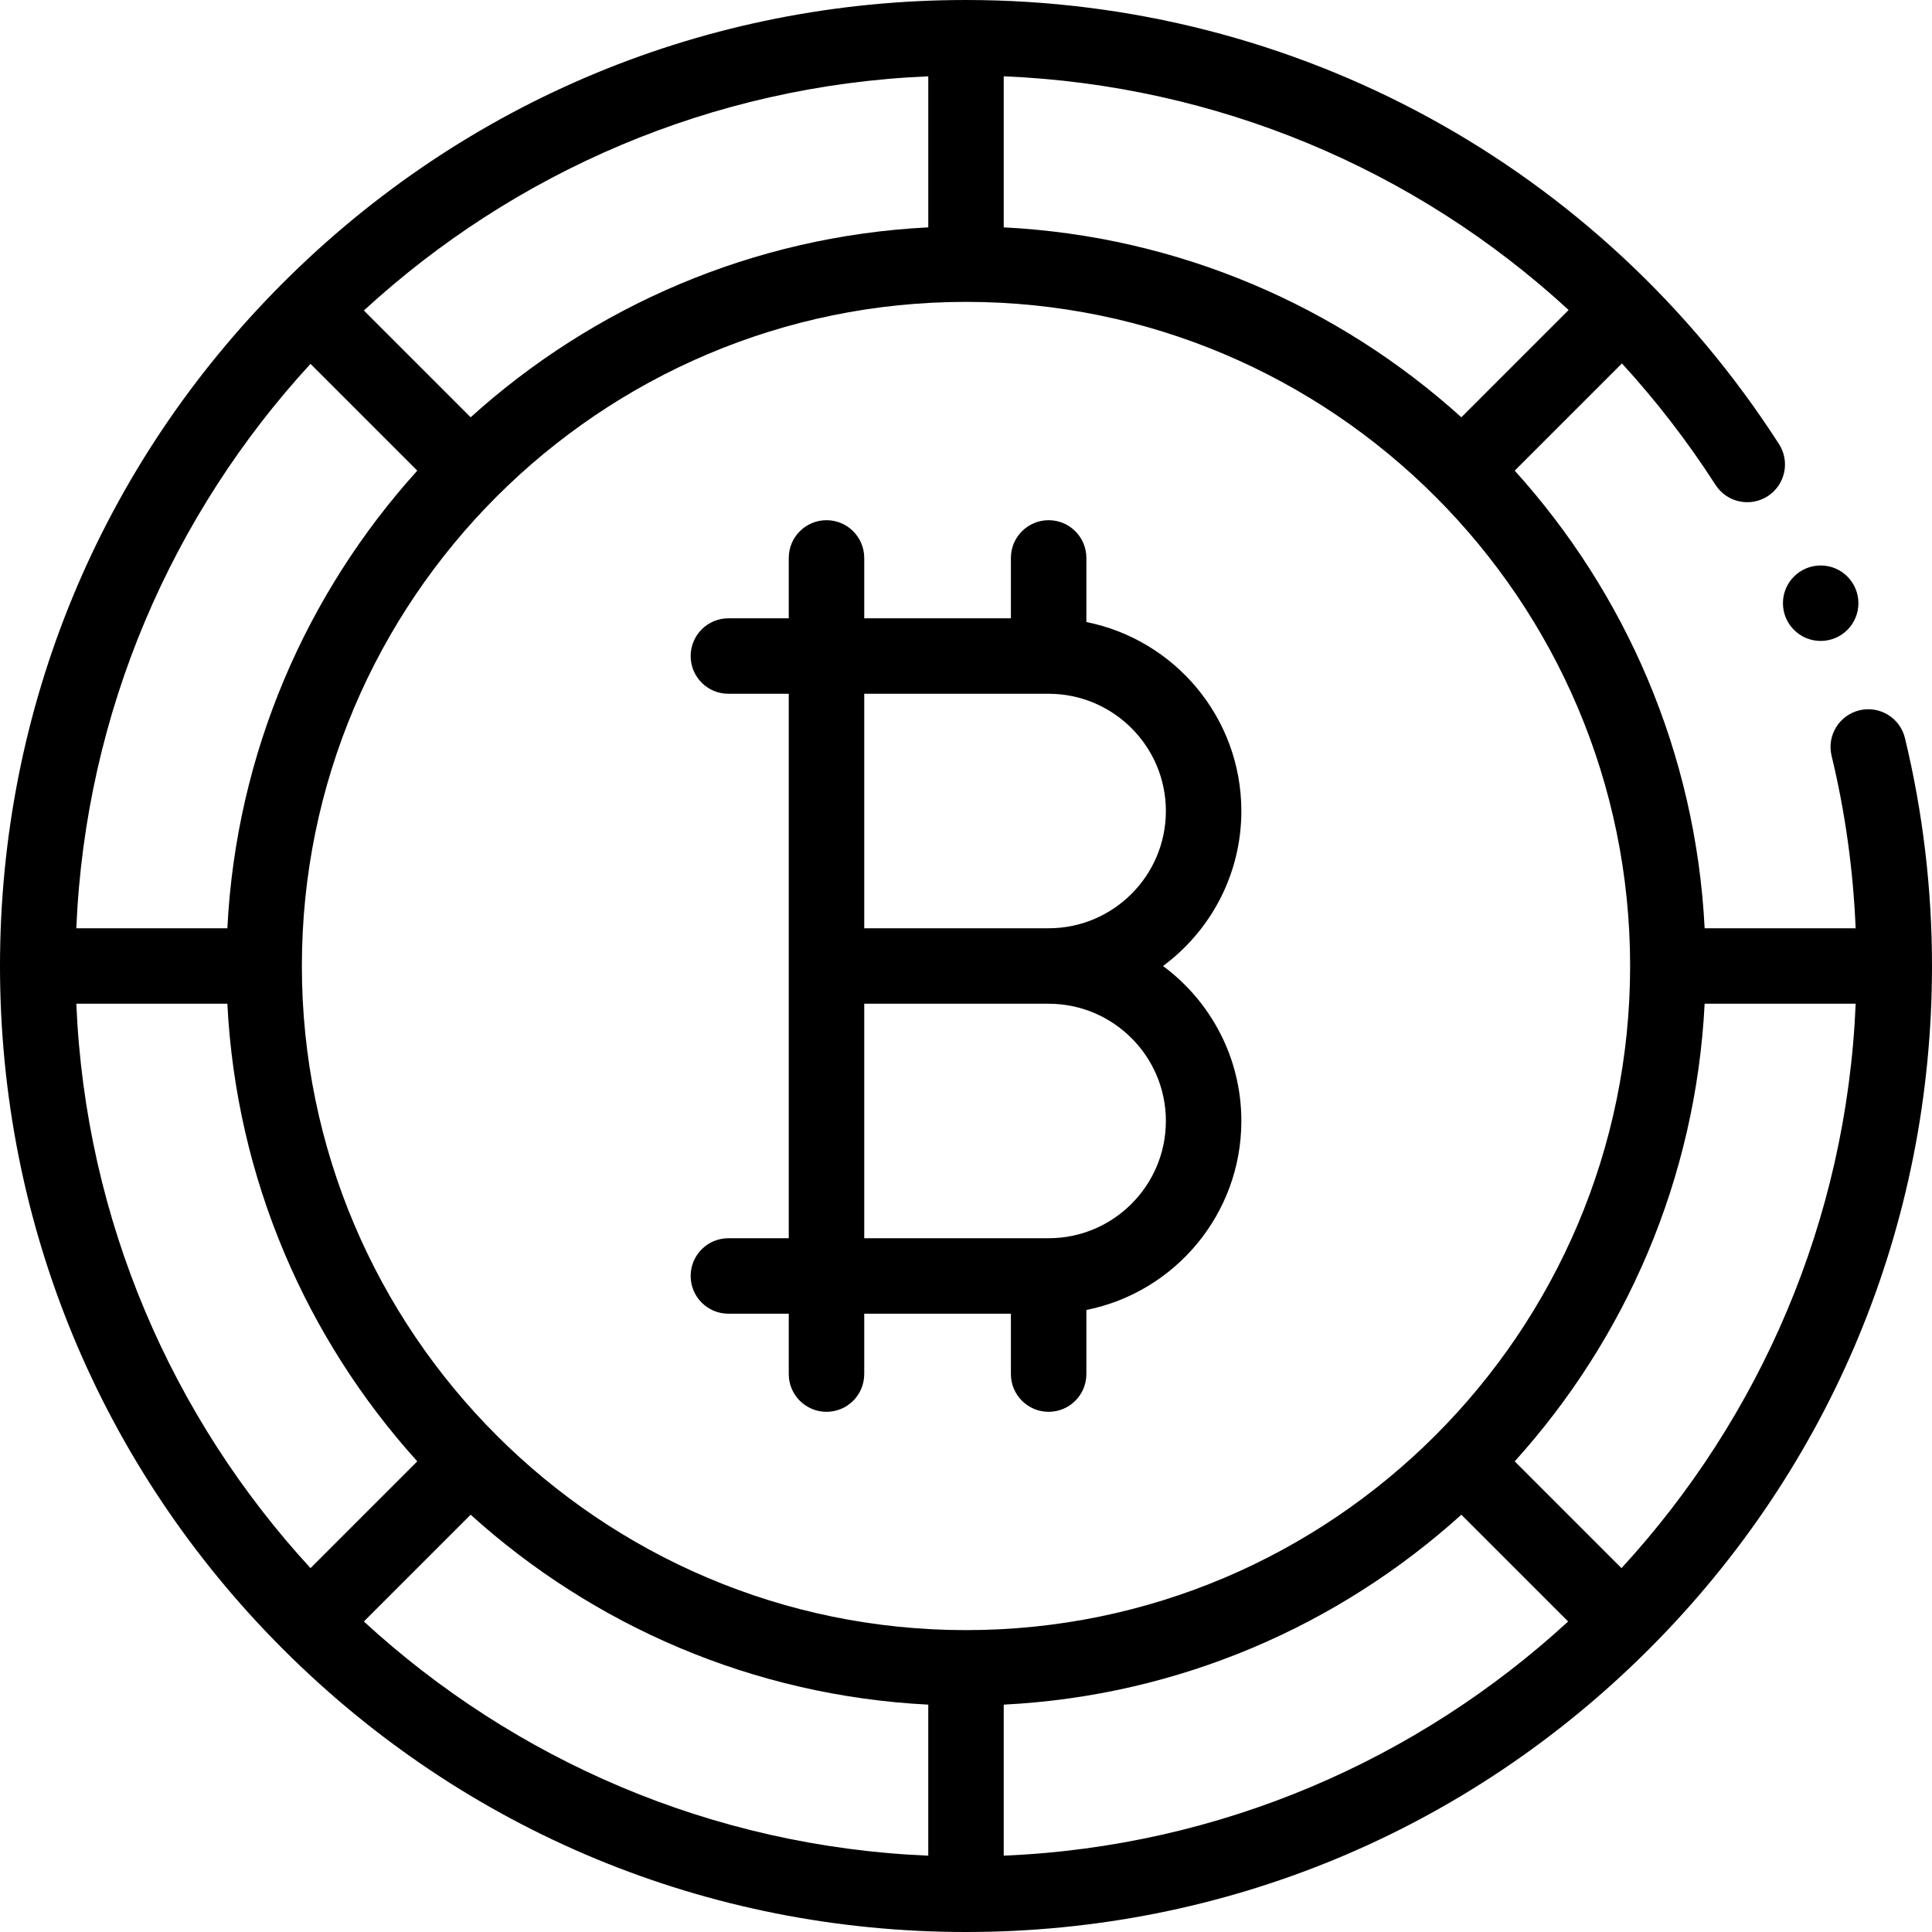 <svg id="Capa_1" enable-background="new 0 0 512 512" height="512" viewBox="0 0 512 512" width="512" xmlns="http://www.w3.org/2000/svg"><g><path d="m504.833 195.607c-1.298-5.367-6.702-8.668-12.07-7.369-5.368 1.298-8.667 6.702-7.369 12.07 3.607 14.913 5.725 30.242 6.372 45.692h-40.018c-2.349-46.52-20.998-88.812-50.331-121.274l28.413-28.413c9.069 9.896 17.377 20.645 24.801 32.186 2.987 4.645 9.175 5.987 13.82 3 4.645-2.988 5.988-9.175 3-13.82-47.403-73.687-127.945-117.679-215.451-117.679-68.38 0-132.667 26.628-181.019 74.981-48.353 48.352-74.981 112.639-74.981 181.019s26.628 132.667 74.981 181.019c48.352 48.353 112.639 74.981 181.019 74.981s132.667-26.628 181.02-74.981c48.351-48.352 74.98-112.639 74.98-181.019 0-20.41-2.411-40.73-7.167-60.393zm-238.833-135.354v-40.038c56.384 2.352 109.089 24.53 149.703 61.94l-28.43 28.429c-32.462-29.333-74.753-47.982-121.273-50.331zm-20 0c-46.52 2.349-88.811 20.998-121.273 50.331l-28.298-28.297c39.751-36.544 92.029-59.649 149.571-62.06zm-135.416 64.474c-29.333 32.462-47.982 74.753-50.331 121.273h-40.026c2.412-57.542 25.517-109.82 62.06-149.571zm-50.331 141.273c2.349 46.521 20.998 88.811 50.331 121.273l-28.297 28.297c-36.544-39.75-59.649-92.028-62.06-149.57zm64.474 135.416c32.462 29.333 74.753 47.982 121.273 50.331v40.026c-57.542-2.412-109.82-25.517-149.571-62.06zm141.273 50.331c46.52-2.349 88.811-20.998 121.273-50.331l28.297 28.297c-39.75 36.543-92.029 59.648-149.571 62.06v-40.026zm135.416-64.473c29.333-32.462 47.982-74.753 50.331-121.274h40.026c-2.412 57.542-25.517 109.82-62.06 149.571zm-145.416 44.726c-97.047 0-176-78.953-176-176s78.953-176 176-176 176 78.953 176 176-78.953 176-176 176z"/><path d="m328.97 214.929c0-24.739-17.682-45.42-41.071-50.082v-16.989c0-5.523-4.478-10-10-10s-10 4.477-10 10v16h-38.869v-16c0-5.523-4.477-10-10-10s-10 4.477-10 10v16h-16c-5.523 0-10 4.478-10 10s4.477 10 10 10h16v144.286h-16c-5.523 0-10 4.477-10 10 0 5.522 4.477 10 10 10h16v16c0 5.523 4.477 10 10 10s10-4.477 10-10v-16h38.869v16c0 5.523 4.478 10 10 10s10-4.477 10-10v-16.989c23.389-4.663 41.071-25.344 41.071-50.083 0-16.819-8.176-31.76-20.758-41.071 12.582-9.312 20.758-24.253 20.758-41.072zm-20 82.142c0 17.133-13.938 31.072-31.071 31.072h-48.869v-62.143h48.869c17.132 0 31.071 13.939 31.071 31.071zm-31.072-51.071h-48.868v-62.143h48.869c17.133 0 31.071 13.939 31.071 31.072s-13.939 31.071-31.072 31.071z"/><circle cx="482.498" cy="159.857" r="10"/></g></svg>